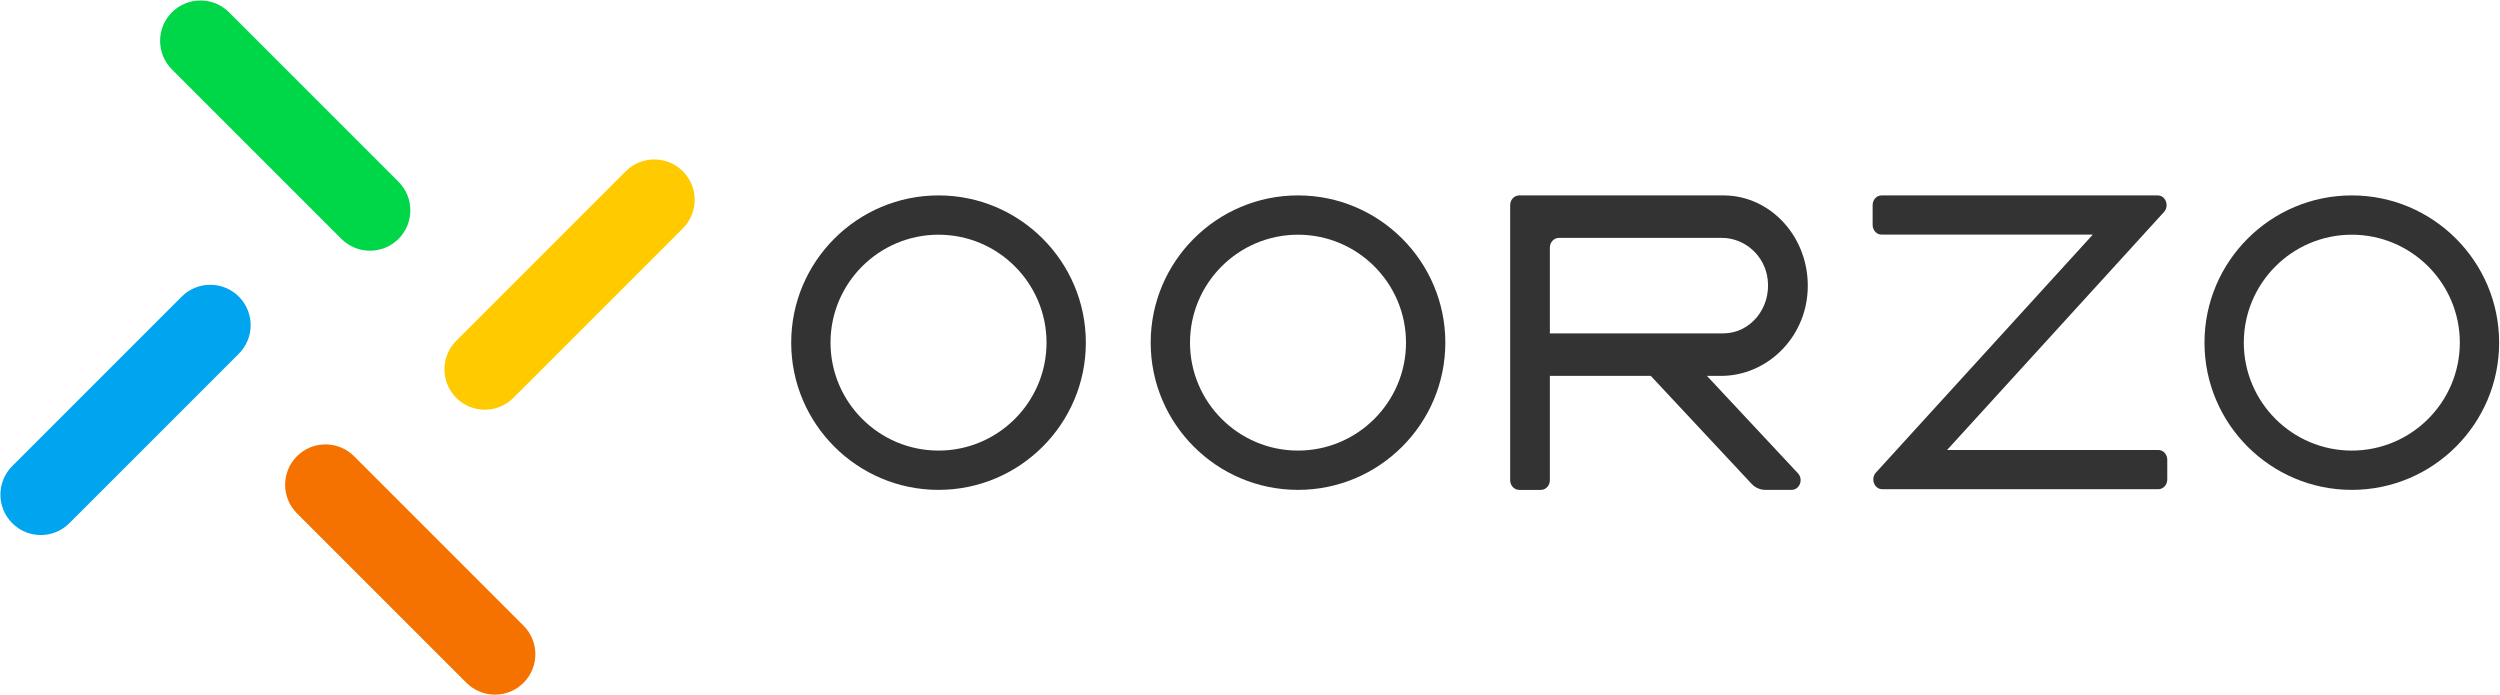 <svg width="1676" height="466" viewBox="0 0 1676 466" fill="none" xmlns="http://www.w3.org/2000/svg">
<path d="M267.16 160.15C256.59 170.72 239.44 170.72 228.87 160.15L115.26 46.54C104.69 35.97 104.69 18.82 115.26 8.25C125.83 -2.32 142.98 -2.32 153.55 8.25L267.16 121.86C277.74 132.44 277.74 149.58 267.16 160.15Z" fill="#00D748"/>
<path d="M350.97 457.75C340.4 468.32 323.25 468.32 312.68 457.75L199.07 344.14C188.5 333.57 188.5 316.42 199.07 305.85C209.64 295.28 226.79 295.28 237.36 305.85L350.97 419.46C361.55 430.03 361.55 447.17 350.97 457.75Z" fill="#F57200"/>
<path d="M305.89 266.73C295.32 256.16 295.32 239.01 305.89 228.44L419.5 114.83C430.07 104.26 447.22 104.26 457.79 114.83C468.36 125.4 468.36 142.55 457.79 153.12L344.18 266.73C333.6 277.31 316.46 277.31 305.89 266.73Z" fill="#FFCA00"/>
<path d="M8.21 350.75C-2.36 340.18 -2.36 323.03 8.21 312.46L121.82 198.85C132.39 188.28 149.54 188.28 160.11 198.85C170.68 209.42 170.68 226.57 160.11 237.14L46.5 350.75C35.93 361.33 18.78 361.33 8.21 350.75Z" fill="#01A4EF"/>
<path d="M629.186 328.414C574.721 328.414 530.42 284.139 530.42 229.707C530.42 175.274 574.721 131 629.186 131C683.651 131 727.952 175.274 727.952 229.707C727.952 284.139 683.651 328.414 629.186 328.414ZM629.186 157.347C589.248 157.347 556.782 189.816 556.782 229.707C556.782 269.598 589.271 302.067 629.186 302.067C669.101 302.067 701.59 269.598 701.59 229.707C701.59 189.816 669.124 157.347 629.186 157.347Z" fill="#333333"/>
<path d="M870.184 328.414C815.718 328.414 771.418 284.139 771.418 229.707C771.418 175.274 815.718 131 870.184 131C924.649 131 968.95 175.274 968.95 229.707C968.95 284.139 924.649 328.414 870.184 328.414ZM870.184 157.347C830.246 157.347 797.78 189.816 797.78 229.707C797.78 269.598 830.269 302.067 870.184 302.067C910.099 302.067 942.587 269.598 942.587 229.707C942.587 189.816 910.099 157.347 870.184 157.347Z" fill="#333333"/>
<path d="M1576.65 328.414C1522.19 328.414 1477.89 284.139 1477.89 229.707C1477.89 175.274 1522.19 131 1576.65 131C1631.12 131 1675.42 175.274 1675.42 229.707C1675.42 284.139 1631.12 328.414 1576.65 328.414ZM1576.65 157.347C1536.72 157.347 1504.25 189.816 1504.25 229.707C1504.25 269.598 1536.74 302.067 1576.65 302.067C1616.57 302.067 1649.06 269.598 1649.06 229.707C1649.06 189.816 1616.57 157.347 1576.65 157.347Z" fill="#333333"/>
<path d="M1183.54 328.414H1201.04C1206.47 328.414 1209.18 321.387 1205.35 317.305L1144.34 251.995H1153.76C1184.17 251.995 1210.39 227.04 1211.87 194.547C1213.47 159.805 1187.53 131 1155.39 131H1018.5C1015.13 131 1012.42 133.922 1012.42 137.517V145.24V251.995V321.92C1012.42 325.515 1015.13 328.437 1018.5 328.437H1032.95C1036.32 328.437 1039.03 325.515 1039.03 321.92V251.995H1106.68L1174.33 324.425C1176.72 326.953 1180.06 328.414 1183.54 328.414ZM1045.11 159.48H1154.35C1169.55 159.48 1183.12 171.146 1185.05 187.265C1187.39 206.793 1173.19 223.491 1155.39 223.491H1039.03V165.997C1039.03 162.403 1041.77 159.48 1045.11 159.48Z" fill="#333333"/>
<path d="M1447 327.95H1261.81C1256.52 327.95 1253.88 320.923 1257.61 316.818L1403.02 157.277H1261.35C1258.08 157.277 1255.41 154.355 1255.41 150.76V137.517C1255.41 133.922 1258.08 131 1261.35 131H1446.54C1451.83 131 1454.47 138.027 1450.74 142.132L1305.33 301.673H1447C1450.27 301.673 1452.94 304.595 1452.94 308.19V321.433C1452.94 325.028 1450.27 327.95 1447 327.95Z" fill="#333333"/>
</svg>
